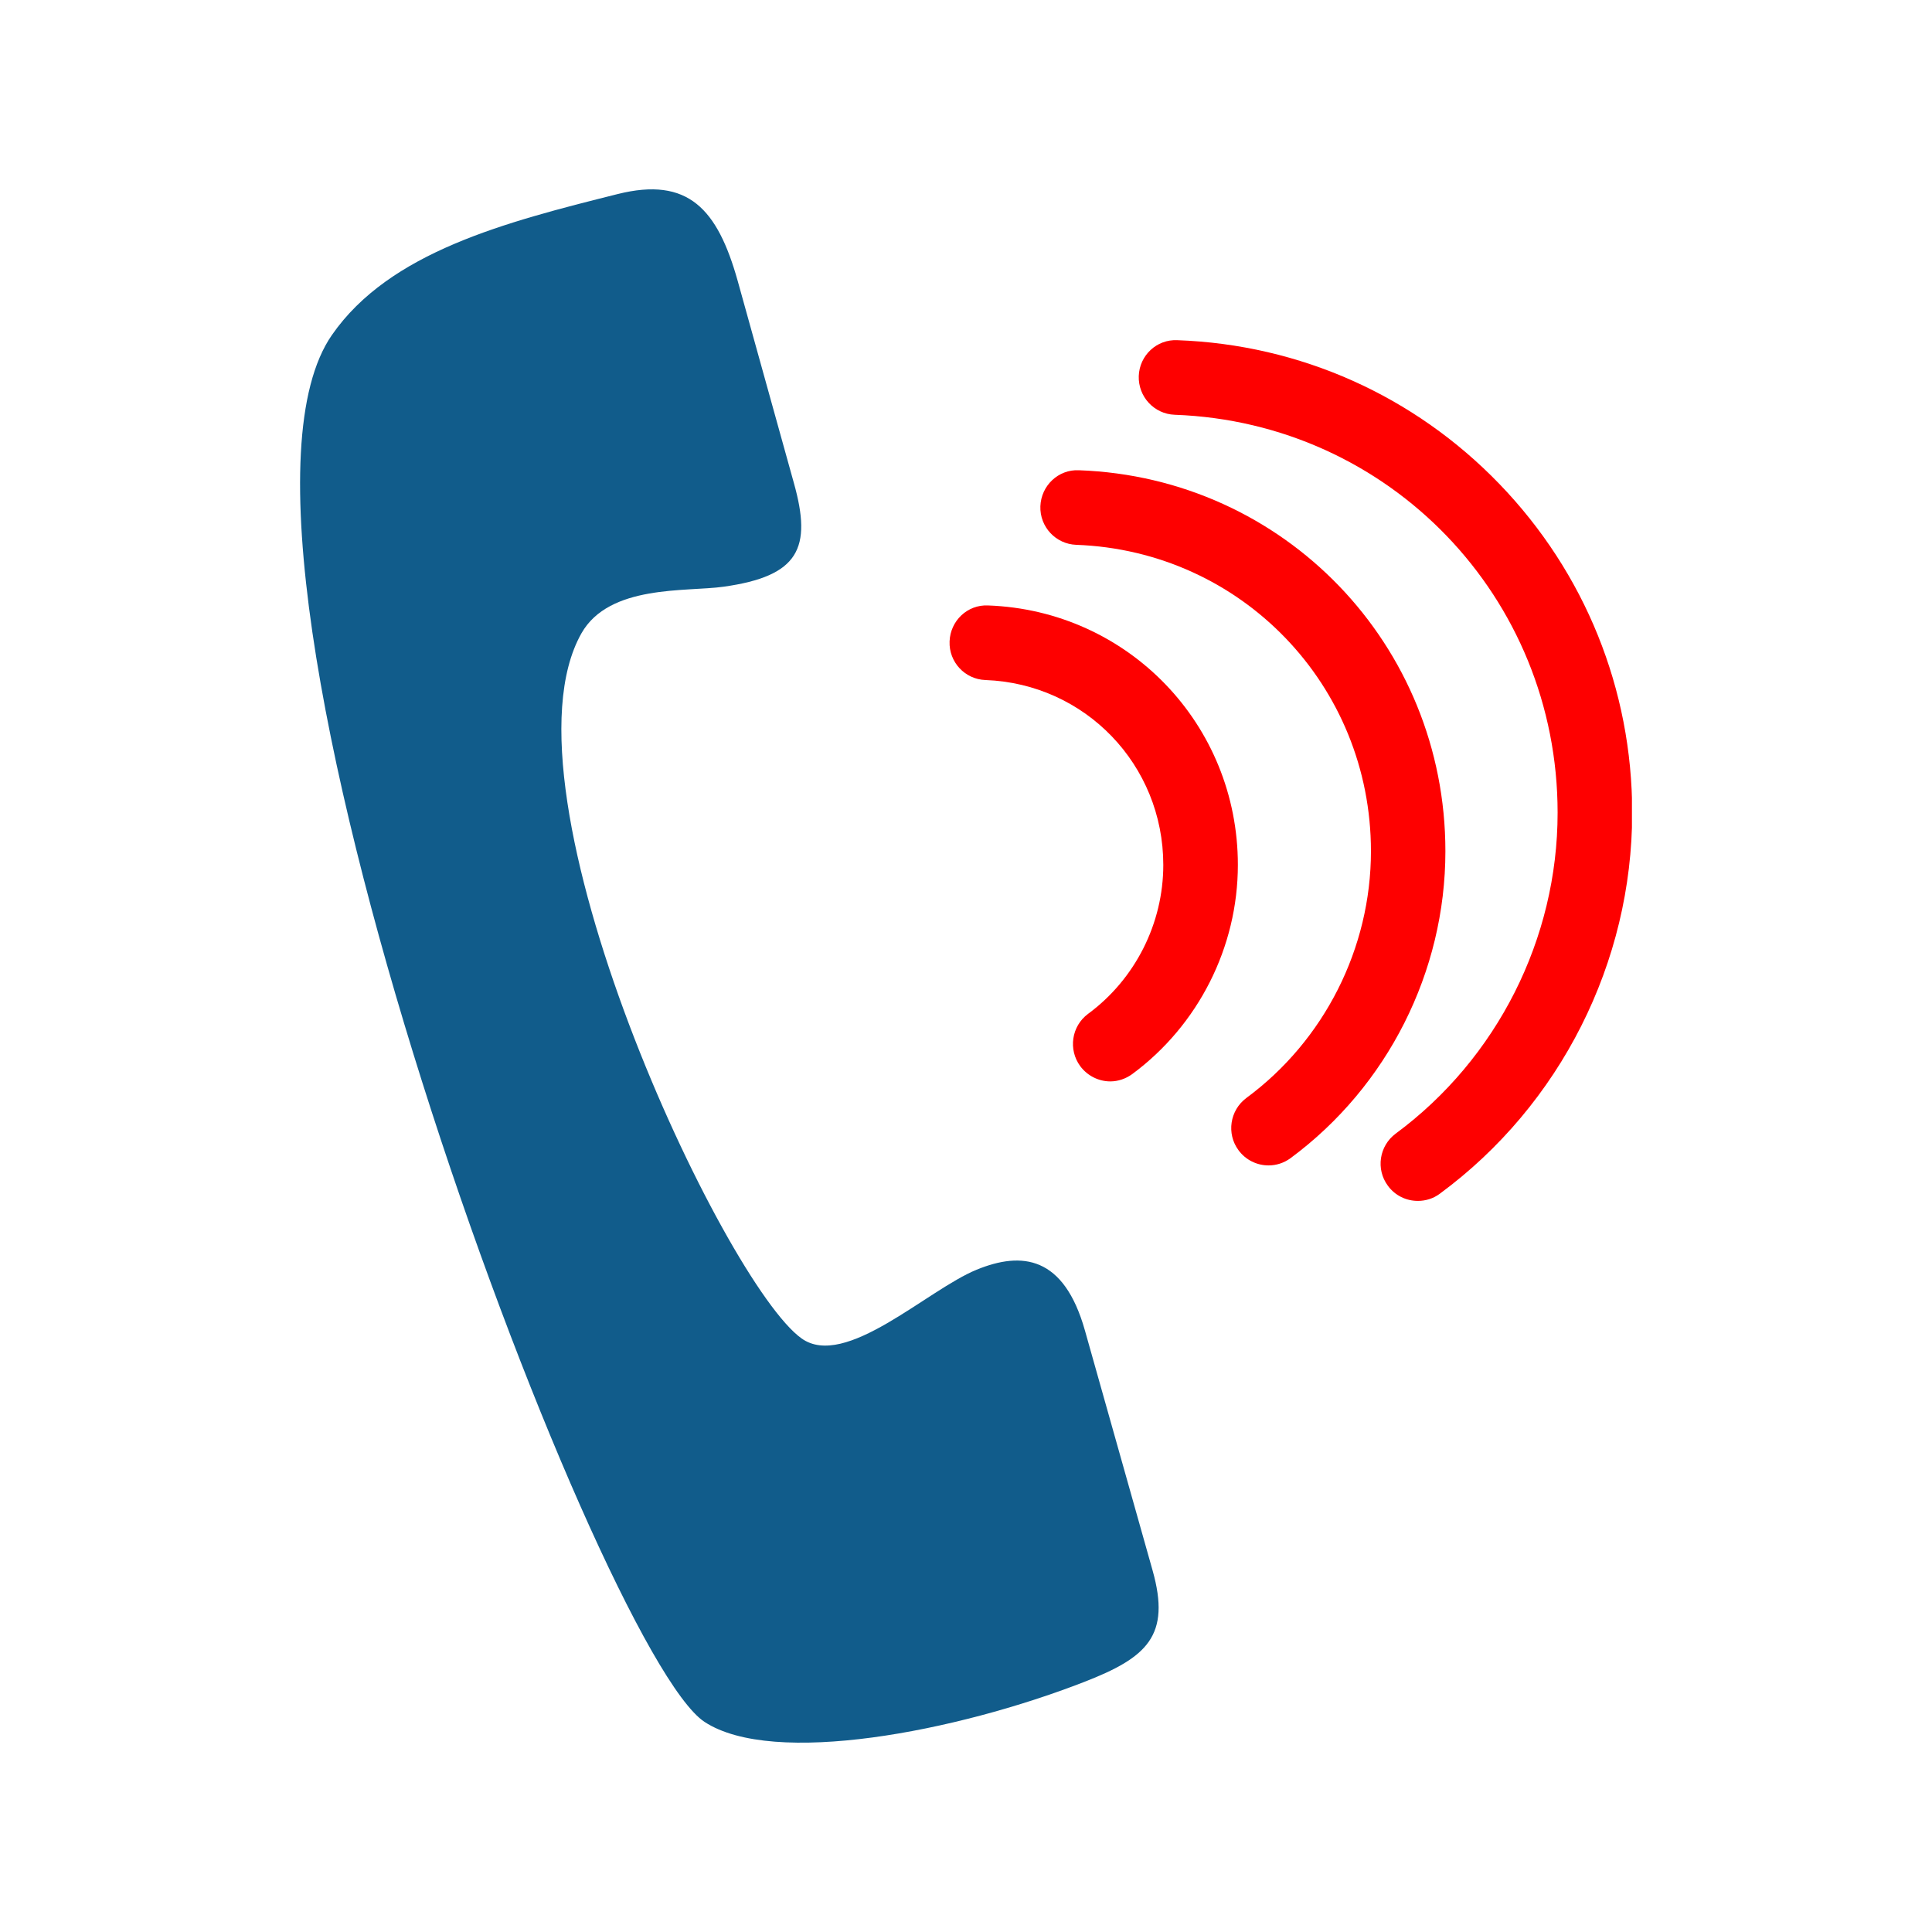<?xml version="1.0" encoding="UTF-8" standalone="no"?>
<!DOCTYPE svg PUBLIC "-//W3C//DTD SVG 1.1//EN" "http://www.w3.org/Graphics/SVG/1.1/DTD/svg11.dtd">
<svg width="100%" height="100%" viewBox="0 0 60 60" version="1.1" xmlns="http://www.w3.org/2000/svg" xmlns:xlink="http://www.w3.org/1999/xlink" xml:space="preserve" xmlns:serif="http://www.serif.com/" style="fill-rule:evenodd;clip-rule:evenodd;stroke-linejoin:round;stroke-miterlimit:2;">
    <g transform="matrix(1,0,0,1,-352.975,-162.412)">
        <path d="M375.445,180.633C377.789,180.305 378.199,179.438 377.629,177.41L375.883,171.129C375.258,168.906 374.352,167.891 372.16,168.438C368.664,169.313 365.078,170.234 363.285,172.813C358.664,179.457 371.523,213.695 374.855,215.887C376.992,217.289 382.672,216.191 386.641,214.648C388.602,213.887 389.34,213.211 388.77,211.184L386.668,203.73C386.016,201.418 384.715,201.266 383.305,201.844C381.766,202.473 379.227,204.945 377.871,203.98C375.469,202.277 368.266,186.984 371.031,182.082C371.895,180.555 374.289,180.797 375.445,180.633" style="fill:rgb(17,92,139);fill-rule:nonzero;"/>
    </g>
    <g transform="matrix(1,0,0,1,-352.975,-162.412)">
        <path d="M392.371,198.605C392.016,198.605 391.664,198.441 391.438,198.133C391.059,197.621 391.168,196.895 391.68,196.512C394.105,194.723 395.551,191.855 395.551,188.848C395.551,183.699 391.531,179.52 386.398,179.332C385.762,179.309 385.262,178.773 385.285,178.133C385.309,177.492 385.844,176.984 386.484,177.016C392.867,177.246 397.863,182.445 397.863,188.848C397.863,192.59 396.066,196.152 393.055,198.379C392.848,198.531 392.609,198.605 392.371,198.605" style="fill:rgb(254,0,0);fill-rule:nonzero;"/>
    </g>
    <g transform="matrix(1,0,0,1,-352.975,-162.412)">
        <path d="M387.457,195.996C387.102,195.996 386.75,195.828 386.523,195.523C386.145,195.008 386.25,194.281 386.766,193.898C388.23,192.82 389.102,191.09 389.102,189.273C389.102,186.164 386.676,183.645 383.578,183.531C382.941,183.508 382.441,182.973 382.465,182.332C382.488,181.691 383.02,181.184 383.66,181.215C388.012,181.371 391.418,184.91 391.418,189.273C391.418,191.824 390.191,194.25 388.141,195.766C387.934,195.918 387.691,195.996 387.457,195.996" style="fill:rgb(254,0,0);fill-rule:nonzero;"/>
    </g>
    <g transform="matrix(1,0,0,1,-352.975,-162.412)">
        <clipPath id="_clip1">
            <rect x="388" y="172" width="15.656" height="28"/>
        </clipPath>
        <g clip-path="url(#_clip1)">
            <path d="M397.008,199.707C396.652,199.707 396.305,199.547 396.078,199.238C395.695,198.723 395.809,197.996 396.32,197.617C399.469,195.289 401.348,191.566 401.348,187.652C401.348,180.965 396.125,175.535 389.457,175.293C388.816,175.27 388.32,174.73 388.34,174.09C388.363,173.449 388.898,172.945 389.539,172.977C393.344,173.113 396.895,174.699 399.543,177.445C402.199,180.199 403.664,183.824 403.664,187.652C403.664,192.301 401.434,196.723 397.695,199.48C397.488,199.637 397.246,199.707 397.008,199.707" style="fill:rgb(254,0,0);fill-rule:nonzero;"/>
        </g>
    </g>
</svg>
